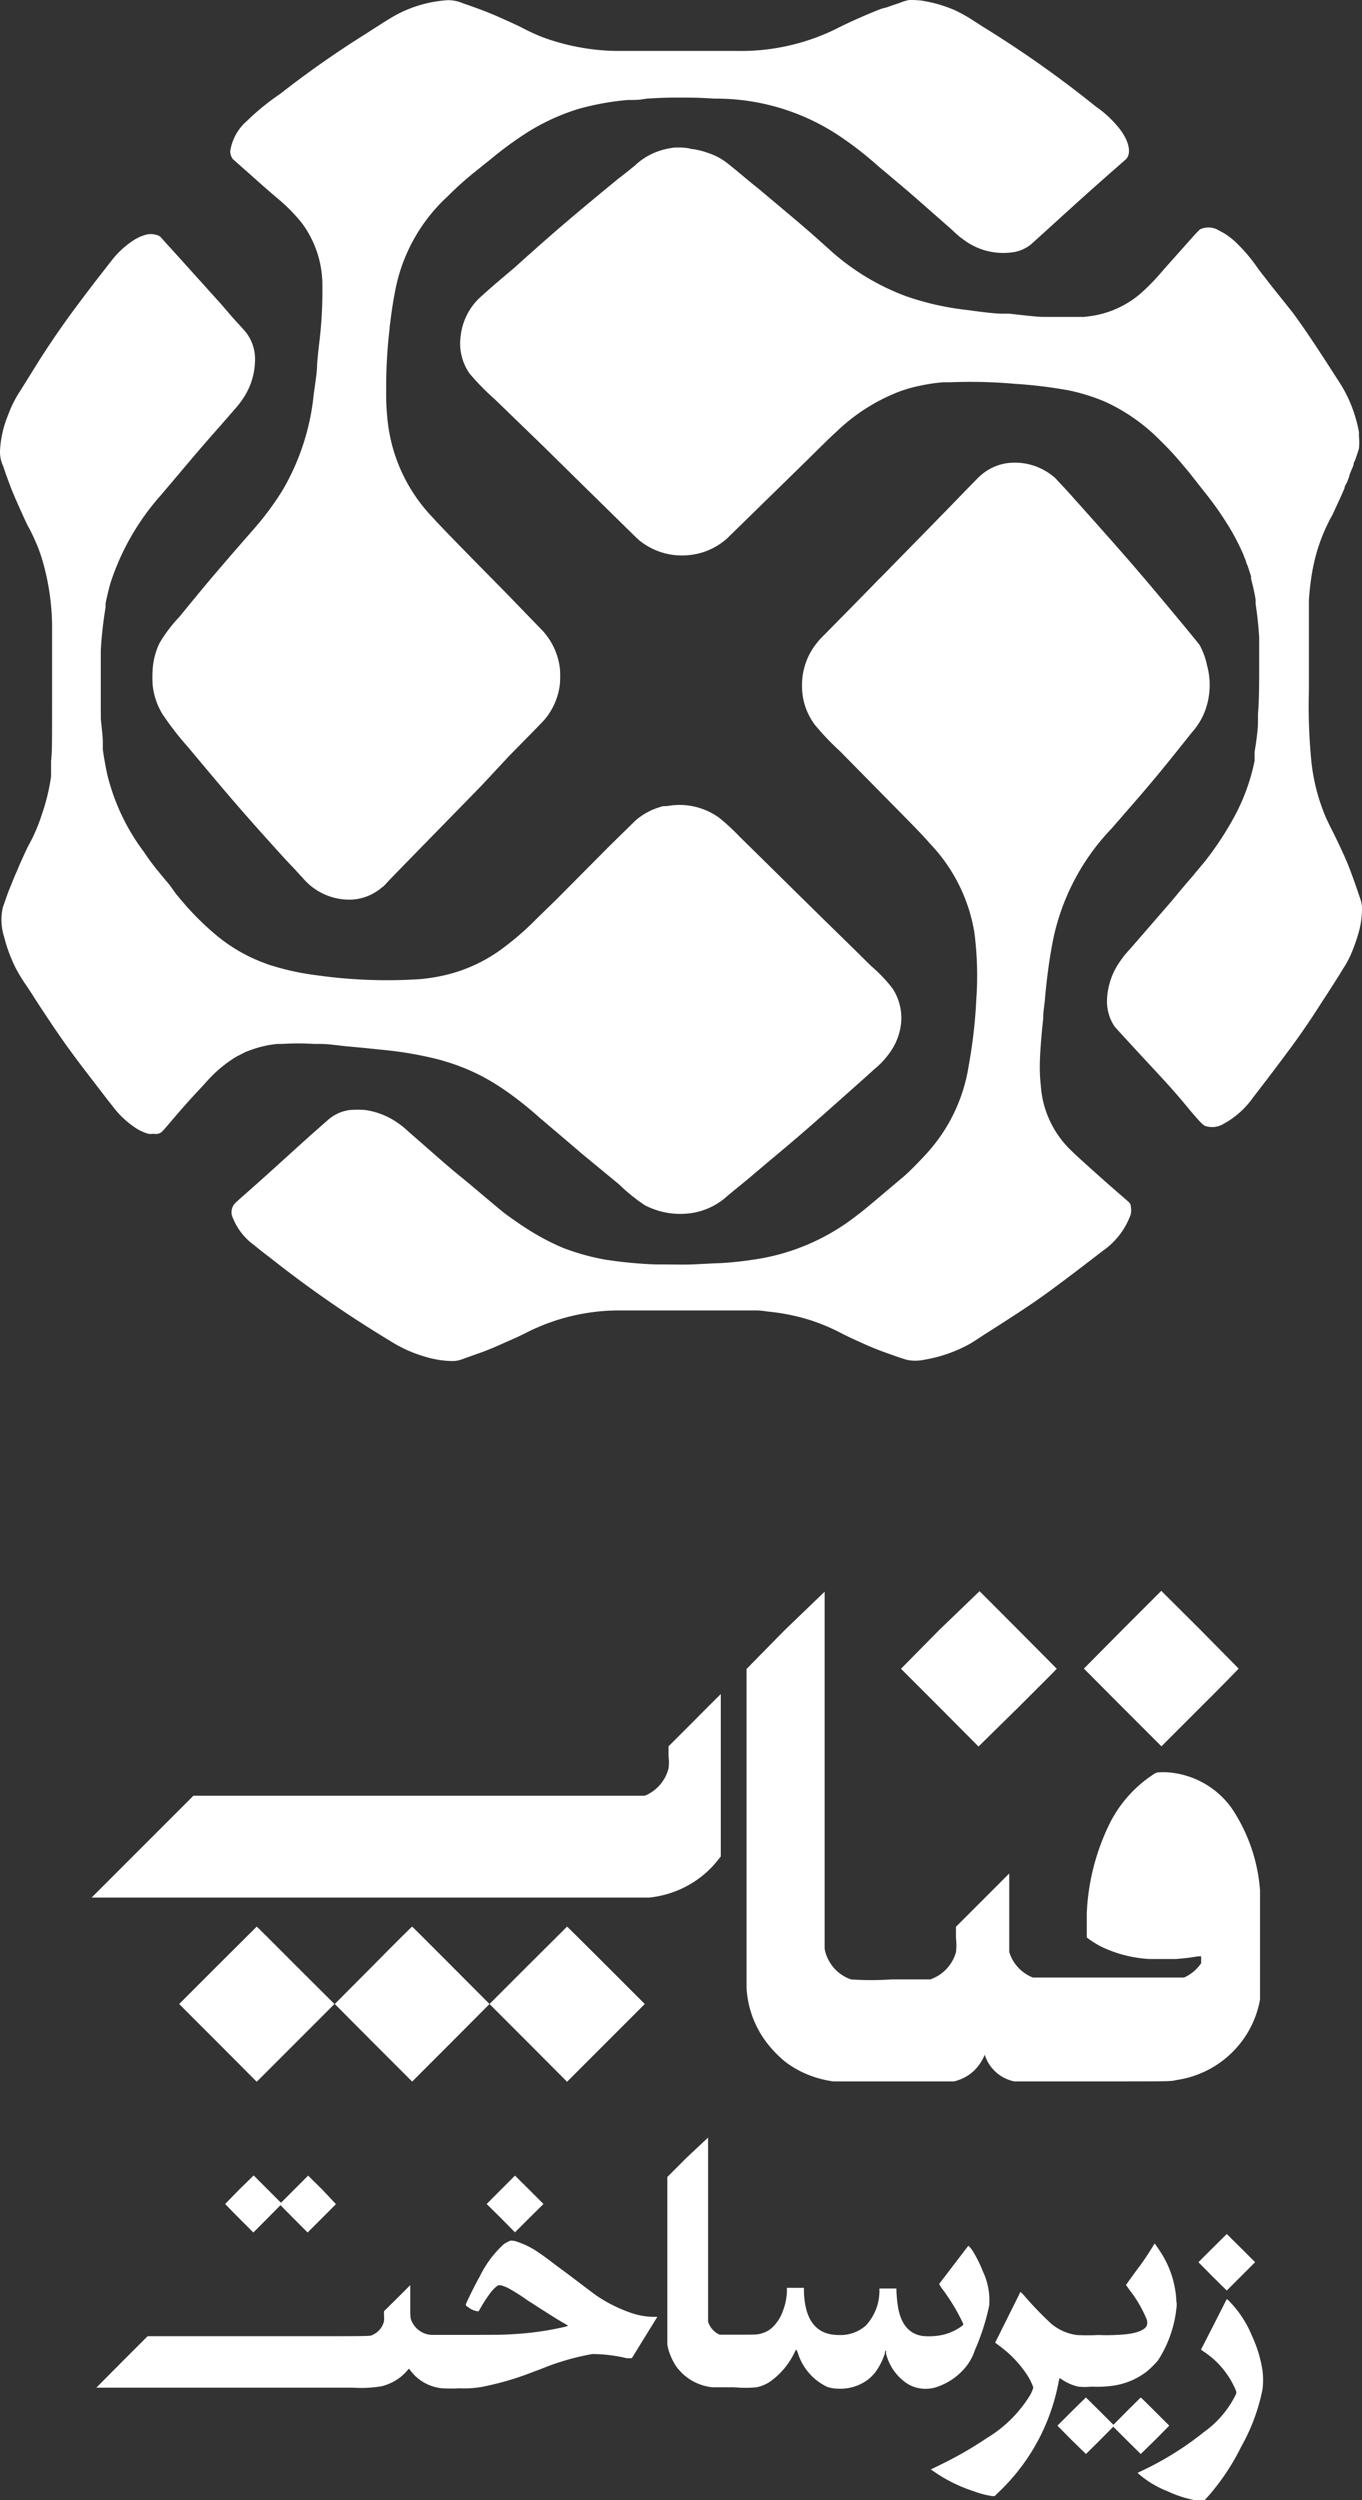 <svg xmlns="http://www.w3.org/2000/svg" viewBox="0 0 80.27 147.29"><rect x="0" y="0" width="80.27" height="147.29" fill="#333333" stroke="none"/><defs><style>.cls-1{fill:#fff;}</style></defs><g id="Layer_2" data-name="Layer 2"><g id="Layer_1-2" data-name="Layer 1"><path class="cls-1" d="M53.58,0A2.73,2.73,0,0,0,53,.18l-.48.16-.25.09L52,.5c-.43.14-2,.82-2.76,1.22A12.7,12.7,0,0,1,43.4,3H39.66c-1.11,0-3.08,0-3.37,0a13.1,13.1,0,0,1-4.37-.83,12.39,12.39,0,0,1-1.16-.54C30.62,1.55,29.41,1,29,.83s-.8-.32-1.7-.63a2.23,2.23,0,0,0-.9-.19,7.4,7.4,0,0,0-3,.84c-.23.12-.52.29-1.9,1.18a58.07,58.07,0,0,0-5,3.51,13.86,13.86,0,0,0-1.93,1.57,2.94,2.94,0,0,0-1,1.79.8.8,0,0,0,.15.47l.7.62c.74.65,1.11,1,2,1.75a10.09,10.09,0,0,1,1.37,1.4A6.13,6.13,0,0,1,19,16.85a24.78,24.78,0,0,1-.19,3.39c-.05.42-.09.83-.12,1.19,0,.51-.13,1.26-.2,1.8a13.9,13.9,0,0,1-1.83,5.64,17.26,17.26,0,0,1-1.82,2.43l-1.09,1.25c-1.43,1.66-1.8,2.1-3.16,3.77a8.46,8.46,0,0,0-1.19,1.57A4.18,4.18,0,0,0,9,39.39a7,7,0,0,0,0,1,4.14,4.14,0,0,0,.55,1.64A17.47,17.47,0,0,0,11.07,44c2.21,2.64,3,3.59,5.29,6.12.26.29.68.75.93,1l.63.69A3.59,3.59,0,0,0,20.64,53a2.79,2.79,0,0,0,.58-.07,3,3,0,0,0,1.3-.66c.05,0,.28-.27.49-.49l1.07-1.1,4.3-4.4L30,44.54l1.63-1.66c.2-.21.43-.44.5-.53A3.94,3.94,0,0,0,33,40.28a6.46,6.46,0,0,0,0-.88,4,4,0,0,0-1-2.22L29.89,35c-4.31-4.37-4-4.1-4.51-4.64a9.73,9.73,0,0,1-2.56-5.82,14.5,14.5,0,0,1-.06-1.62,29.34,29.34,0,0,1,.2-3.55A2.59,2.59,0,0,1,23,19c.05-.46.17-1.26.27-1.76a10.11,10.11,0,0,1,3.12-5.68,19.4,19.4,0,0,1,1.48-1.34c.21-.16.65-.53,1-.8a21.16,21.16,0,0,1,1.78-1.34,12.73,12.73,0,0,1,3.43-1.66A15.73,15.73,0,0,1,37,5.89c.55,0,.61,0,1.12-.08,1-.06,1.23-.06,2-.06s1,0,2,.06a13.08,13.08,0,0,1,7.47,2.28A20.43,20.43,0,0,1,51.77,9.8c1.35,1.13,1.78,1.49,2.63,2.24l1.73,1.52a5.44,5.44,0,0,0,1,.79,3.89,3.89,0,0,0,2.69.49,2.27,2.27,0,0,0,.95-.45l.85-.77c2.08-1.89,2.6-2.36,4-3.59l.74-.65c.37-.38.15-1.21-.55-2a6.28,6.28,0,0,0-1.21-1.09,64.86,64.86,0,0,0-6.68-4.72l-.78-.5A9.12,9.12,0,0,0,56.27.6a8,8,0,0,0-2-.57A6,6,0,0,0,53.58,0Z"/><path class="cls-1" d="M40,8.69l-.23,0a4.56,4.56,0,0,0-1,.23,3.84,3.84,0,0,0-1.36.84c-.45.36-.69.56-1,.79-2.72,2.24-3.62,3-6.08,5.21l-1.18,1c-.65.57-.89.79-1,.9a3.65,3.65,0,0,0-1,2.14A3.09,3.09,0,0,0,27.67,22a14.6,14.6,0,0,0,1.5,1.53L32,26.27l2.46,2.42,2.76,2.71c.19.19.41.4.49.46a4,4,0,0,0,1.95.83,4.18,4.18,0,0,0,1.06,0,3.91,3.91,0,0,0,1.86-.75l.24-.19L47.68,27c1.15-1.14,1.3-1.28,1.64-1.59a11.08,11.08,0,0,1,3.55-2.29,7.93,7.93,0,0,1,1.37-.4,10.27,10.27,0,0,1,1.35-.2l.4,0a29.78,29.78,0,0,1,3.8.09A27.43,27.43,0,0,1,63,23a11.61,11.61,0,0,1,1.92.58l.17.07.3.14a10.92,10.92,0,0,1,3,2.17,18,18,0,0,1,1.32,1.43l.23.27s.17.2.29.36L71,29a18.92,18.92,0,0,1,1.59,2.3,14.24,14.24,0,0,1,.68,1.35l.07.19a1.86,1.86,0,0,1,.1.25c0,.07.06.17.08.22s.2.6.21.64l0,.14c.09.32.24,1,.27,1.24,0,0,0,.14,0,.25.08.49.18,1.35.21,2,0,.13,0,.38,0,.56s0,.46,0,.62,0,.48,0,.7c0,.51,0,1.91-.07,2.58,0,.17,0,.4,0,.53,0,.43-.12,1.26-.2,1.72,0,.11,0,.22,0,.24s0,.16,0,.29a11.83,11.83,0,0,1-1.27,3.43A18.45,18.45,0,0,1,71,50.76c-.13.16-.44.52-.68.82-.87,1-.93,1.11-1.5,1.77l-2.24,2.58a6,6,0,0,0-.62.78A4.16,4.16,0,0,0,65.24,59a2.65,2.65,0,0,0,.42,1.43c.07.1.29.34,1.48,1.63s1.88,2,2.78,3.09,1,1.12,1.08,1.17a1.28,1.28,0,0,0,1.09-.1,5.13,5.13,0,0,0,1.75-1.55l.92-1.2c.23-.3,1.29-1.71,1.43-1.91.64-.88,1.12-1.59,1.75-2.58l.23-.35.76-1.19.23-.38a5.37,5.37,0,0,0,.41-.73,10.41,10.41,0,0,0,.54-1.53,5.24,5.24,0,0,0,.16-1.21,1.76,1.76,0,0,0-.12-.69c-.29-.87-.52-1.5-.72-2s-.74-1.63-.89-1.92-.34-.68-.42-.87a11.55,11.55,0,0,1-.82-3.12,32.65,32.65,0,0,1-.16-4.26c0-.94,0-2,0-2.48,0-.9,0-1.81,0-2.37,0-.13,0-.36,0-.51a15.34,15.34,0,0,1,.2-1.7,10.47,10.47,0,0,1,1.11-3.2c.05-.09.11-.2.13-.25l.46-1,.2-.46c0-.13.11-.27.13-.31l.07-.17a1.71,1.71,0,0,1,.07-.18c0-.12.19-.52.24-.65s0-.16.1-.3c.15-.44.22-.64.24-.73a3.51,3.51,0,0,0,0-.72c0-.08,0-.2,0-.25a8.52,8.52,0,0,0-.46-1.59A7.68,7.68,0,0,0,79,22.62c-1.41-2.2-2.09-3.22-2.81-4.2L75,16.93l-.84-1.08a9.7,9.7,0,0,0-1.3-1.55,3.87,3.87,0,0,0-1-.71,1.17,1.17,0,0,0-1.15-.07s-.17.17-.31.32l-.56.63-1.31,1.47a12.51,12.51,0,0,1-1.24,1.29,5.73,5.73,0,0,1-3,1.39l-.39.05-.35,0c-.24,0-1.26,0-1.59,0l-.48,0c-.36,0-1.26-.11-2-.19l-.42,0c-.47,0-1.43-.13-2-.21a16.58,16.58,0,0,1-3.61-.8,13.92,13.92,0,0,1-4.68-2.87l-1-.89-.65-.56-.51-.43-.45-.38-1.44-1.21-.39-.31-.9-.75-.53-.43A3.79,3.79,0,0,0,41.7,9a4.23,4.23,0,0,0-1-.23C40.55,8.7,40,8.68,40,8.69Z"/><path class="cls-1" d="M8.67,13.81a2.57,2.57,0,0,0-.79.34A5.25,5.25,0,0,0,6.6,15.32L6.07,16l-.25.32c-1.65,2.14-2.34,3.11-3.42,4.77L1.21,23a6.76,6.76,0,0,0-.74,1.47A6.3,6.3,0,0,0,0,26.56a2,2,0,0,0,.19.91L.37,28l.09.24c.13.37.33.87.53,1.32l.18.4c.19.43.45,1,.51,1.09s.31.61.39.8a8.51,8.51,0,0,1,.4,1.06,14.29,14.29,0,0,1,.6,3.91c0,.33,0,1.31,0,3.35,0,4.07,0,4-.06,4.69,0,.13,0,.33,0,.43s0,.3,0,.45A11.89,11.89,0,0,1,2.46,48a10,10,0,0,1-.72,1.7c-.09.15-.23.45-.59,1.25L1,51.31l-.09.2c-.12.28-.32.8-.41,1l-.13.37-.13.37-.07.2a3.25,3.25,0,0,0,.07,1.73,8.59,8.59,0,0,0,.42,1.27,2.05,2.05,0,0,1,.08.19s.09.2.17.36a9.23,9.23,0,0,0,.68,1.11l.23.35c.27.42.47.74.72,1.11.92,1.4,1.54,2.28,2.53,3.57l1.26,1.64.34.43a5.39,5.39,0,0,0,1.25,1.19,2.72,2.72,0,0,0,.81.39,1,1,0,0,0,.33,0,.61.61,0,0,0,.26,0c.19-.06.2-.07.66-.61.62-.73,1.23-1.43,1.83-2.06l.41-.45a7.61,7.61,0,0,1,1.71-1.42l.55-.28.21-.08a6.56,6.56,0,0,1,1.26-.34l.37-.05.31,0a14.7,14.7,0,0,1,1.88,0l.44,0c.26,0,.77.06,1.38.13l1.18.11,1.16.12a21.45,21.45,0,0,1,3.23.57c.36.1.93.28,1.17.38l.21.08a11.46,11.46,0,0,1,1.52.73,14.85,14.85,0,0,1,1.26.82,21.31,21.31,0,0,1,1.7,1.37l2,1.7.5.43,1.83,1.51.39.32A10.82,10.82,0,0,0,38,71a4.51,4.51,0,0,0,2.54.49,4,4,0,0,0,1.91-.7,4.53,4.53,0,0,0,.47-.38l1.1-.9,1.35-1.14c1.58-1.32,2.16-1.82,3.76-3.24l1.71-1.52.71-.64a4.86,4.86,0,0,0,1-1.12,3.57,3.57,0,0,0,.56-1.62,3.18,3.18,0,0,0-.51-2,8.73,8.73,0,0,0-1.26-1.32L50.42,56l-1.79-1.75L46.85,52.5,45.33,51l-1.72-1.69a12.82,12.82,0,0,0-1.22-1.13,4,4,0,0,0-2.34-.76,4.25,4.25,0,0,0-.75.07l-.19,0a.9.9,0,0,0-.19.05,3.87,3.87,0,0,0-1.47.8l-1.56,1.53L32.78,53l-1.19,1.16a16.39,16.39,0,0,1-1.77,1.56,9.2,9.2,0,0,1-3.56,1.72,11.1,11.1,0,0,1-1.46.24,29.67,29.67,0,0,1-6.1-.22,15.32,15.32,0,0,1-2.89-.64l-.4-.15a9.69,9.69,0,0,1-2.61-1.53,16.71,16.71,0,0,1-2.07-2.05l-.36-.43L10,52.14l-.42-.5-.36-.44c-.16-.19-.54-.7-.73-1A12.5,12.5,0,0,1,6.34,45.7c-.1-.43-.24-1.2-.28-1.56,0-.07,0-.26,0-.43,0-.36-.1-1.11-.12-1.39a2.54,2.54,0,0,0,0-.3c0-.14,0-1,0-1.38s0-.91,0-1.72c0-.24,0-.51,0-.61a23.66,23.66,0,0,1,.28-2.52c0-.09,0-.2,0-.23s.17-.79.27-1.15a14.54,14.54,0,0,1,2.95-5.19c1.7-2,1.9-2.26,3-3.52l.74-.84.6-.69a5.55,5.55,0,0,0,.57-.73,4.11,4.11,0,0,0,.68-2.2,2.57,2.57,0,0,0-.55-1.68l-.21-.24-.53-.58L13,17.88l-.68-.75-.4-.45c-.22-.23-1.26-1.4-1.81-2s-.62-.7-.66-.73a.59.59,0,0,0-.27-.12A1.19,1.19,0,0,0,8.67,13.81Z"/><path class="cls-1" d="M59.61,27.26a3,3,0,0,0-1.77.71c-.14.12-.14.11-1.62,1.64l-1.61,1.65-1.52,1.55c-.53.54-1.13,1.16-1.35,1.37-.36.38-2.51,2.56-3.19,3.25a4.67,4.67,0,0,0-.63.75,3.94,3.94,0,0,0-.65,2.32,3.77,3.77,0,0,0,.15,1A4,4,0,0,0,48,42.67a15.53,15.53,0,0,0,1.51,1.59l1.25,1.27L52.9,47.7c1.36,1.38,1.57,1.61,1.91,2a9.9,9.9,0,0,1,2.61,5.2,19.67,19.67,0,0,1,.12,3.95,29.92,29.92,0,0,1-.45,3.94A9.91,9.91,0,0,1,54.57,68c-.27.3-1,1.06-1.39,1.38s-2.35,2-2.6,2.16a12.79,12.79,0,0,1-6.26,2.68,20,20,0,0,1-2,.2c-.18,0-1,.05-1.54.07s-1.11,0-2.15,0a25,25,0,0,1-3-.29,13.43,13.43,0,0,1-2.19-.59l-.22-.08a14,14,0,0,1-1.94-1c-.43-.26-1.09-.72-1.47-1s-2-1.68-2.71-2.25-1.71-1.47-3-2.59a5.34,5.34,0,0,0-.94-.72,4.45,4.45,0,0,0-1.65-.58,6.31,6.31,0,0,0-.87,0,2.4,2.4,0,0,0-1.29.57l-1,.88c-2,1.8-2.37,2.16-4.13,3.71-.19.17-.37.33-.4.37a.79.79,0,0,0-.15.69A3.67,3.67,0,0,0,15,73.37c.13.11.45.37.94.74A67.29,67.29,0,0,0,23,79a7.85,7.85,0,0,0,2.07.93,5.71,5.71,0,0,0,1.51.25,1.68,1.68,0,0,0,.65-.1l.27-.1.9-.32c.38-.14.77-.3,1.34-.56.83-.36.92-.41,1.3-.6A12.1,12.1,0,0,1,36.4,77.2c.54,0,2.46,0,3.28,0h1c1.38,0,2.68,0,3.66,0,.38,0,.45,0,.94.07a12.07,12.07,0,0,1,2.56.53,11.91,11.91,0,0,1,1.72.73c.37.19.58.29,1.29.61s1.14.48,2.18.84l.41.13a2.44,2.44,0,0,0,1,0,8.36,8.36,0,0,0,2.41-.78,5.51,5.51,0,0,0,.69-.4l.49-.32c2.28-1.45,3.11-2,4.44-3,.59-.44,1.08-.81,2.55-1.94a4.41,4.41,0,0,0,1.62-2.13,1.17,1.17,0,0,0,0-.49c0-.16-.1-.22-.43-.51-1.23-1.06-2.74-2.42-3.09-2.77a5.83,5.83,0,0,1-1.78-3.82,10.09,10.09,0,0,1-.06-1.09c0-.68.08-1.74.2-2.84,0-.43.08-.85.1-1.11a33.17,33.17,0,0,1,.47-3.48,13.38,13.38,0,0,1,3.46-6.62c.16-.18,1.07-1.23,1.74-2,.92-1.08,1.34-1.58,3-3.67a4,4,0,0,0,.78-1.29,4.38,4.38,0,0,0,.1-2.68A4.21,4.21,0,0,0,70.7,38c-.11-.16-1.79-2.19-3.11-3.75-1.08-1.27-2-2.32-4.31-4.9-.56-.64-1-1.07-1.05-1.15A3.58,3.58,0,0,0,59.61,27.26Z"/><path class="cls-1" d="M66.16,96,63.88,98.3l2.28,2.29,2.29,2.29,2.28-2.28C72,99.34,73,98.31,73,98.3L70.73,96l-2.29-2.28Z"/><path class="cls-1" d="M55.38,96,53.1,98.31l2.29,2.29,2.28,2.29L60,100.6c1.26-1.25,2.28-2.28,2.28-2.29s-4.54-4.57-4.55-4.57Z"/><path class="cls-1" d="M46.23,96.05,44,98.32v9.29c0,6,0,9.37,0,9.51a5.84,5.84,0,0,0,1.3,3.36,6.84,6.84,0,0,0,1,1,5.89,5.89,0,0,0,1.82.92,6.05,6.05,0,0,0,1,.22h6.92l.18,0a2.59,2.59,0,0,0,1.13-.58,2.8,2.8,0,0,0,.69-1l0-.12,0,.14a2.31,2.31,0,0,0,1.74,1.56c.1,0,.52,0,4.61,0,5,0,4.54,0,5-.09A5.85,5.85,0,0,0,73.37,120a5.75,5.75,0,0,0,.89-2.21l0-.18v-3c0-2.92,0-3,0-3.24a10,10,0,0,0-1.68-4.86,5.08,5.08,0,0,0-3.65-2.09,4.22,4.22,0,0,0-.74,0,1.27,1.27,0,0,0-.3.17,7.43,7.43,0,0,0-2.57,3,13.24,13.24,0,0,0-1.27,5.12c0,.36,0,.8,0,1.12v.31l0,0a5.55,5.55,0,0,0,.89.56,7.56,7.56,0,0,0,2.82.71c.27,0,1.21,0,1.52,0a12.24,12.24,0,0,0,1.32-.16l.19,0s0,0,0,.2v.21l-.09.12a2.38,2.38,0,0,1-.92.72l-.09,0H61l-.13,0A2.37,2.37,0,0,1,59.48,115l0-.12v-4.51l-1.57,1.57-1.57,1.57v.68a3.31,3.31,0,0,1,0,.82,2.37,2.37,0,0,1-1.36,1.54l-.14.06h-2.3a17,17,0,0,1-2.39,0,2.4,2.4,0,0,1-.51-.25,2.33,2.33,0,0,1-.83-.93,2.12,2.12,0,0,1-.21-.63c0-.09,0-1.07,0-10.54V93.77Z"/><path class="cls-1" d="M40.94,101.34l-1.54,1.54v.59a2.63,2.63,0,0,1,0,.71A2.37,2.37,0,0,1,38,105.79l-.11,0H11.4l-3,3-3,3H21.72l16.53,0a6,6,0,0,0,1.63-.4,5.85,5.85,0,0,0,2.5-1.9l.1-.12V99.8S41.78,100.49,40.94,101.34Z"/><path class="cls-1" d="M12.84,115.78l-2.28,2.28,2.29,2.29,2.28,2.29,2.29-2.29,2.29-2.29-2.29-2.28c-1.25-1.26-2.28-2.28-2.29-2.28Z"/><path class="cls-1" d="M22,115.78l-2.27,2.28s1,1,2.28,2.29l2.28,2.28,2.28-2.28,2.28-2.29s-4.54-4.56-4.56-4.56S23.24,114.52,22,115.78Z"/><path class="cls-1" d="M31.13,115.78l-2.28,2.28,2.29,2.29,2.28,2.29,2.29-2.29L38,118.06l-2.28-2.28c-1.26-1.26-2.29-2.28-2.3-2.28Z"/><path class="cls-1" d="M40.49,127.09l-1.16,1.16v4.87c0,4.56,0,4.87,0,5a2.74,2.74,0,0,0,.14.53,3.87,3.87,0,0,0,.33.68A3,3,0,0,0,42,140.64h1.29a7.12,7.12,0,0,0,1.29,0,2.26,2.26,0,0,0,.83-.35,4.55,4.55,0,0,0,1.45-1.77l.07-.11a1.56,1.56,0,0,1,.09.2,3.29,3.29,0,0,0,1.72,2,2,2,0,0,0,.63.11,2.73,2.73,0,0,0,1.82-.56,3.11,3.11,0,0,0,.4-.41,3.85,3.85,0,0,0,.56-1.11c0-.16.06-.18.07-.15l0,.17a3,3,0,0,0,1.29,1.79,2.07,2.07,0,0,0,1.61.2,3.73,3.73,0,0,0,1.8-1.21,3.16,3.16,0,0,0,.54-1,13.37,13.37,0,0,0,.84-2.62,4,4,0,0,0-.37-2,7.58,7.58,0,0,0-.56-1.14,1.5,1.5,0,0,0-.3-.38l-1.72,2.25a1.57,1.57,0,0,0,.15.25,11.61,11.61,0,0,1,1.27,2.1c0,.06,0,.08-.18.2a3.05,3.05,0,0,1-1.5.52,4.19,4.19,0,0,1-.7,0c-.8-.11-1.3-.69-1.47-1.74a7.6,7.6,0,0,1-.09-1v-.06h-1V135a3,3,0,0,1-.8,2,2.25,2.25,0,0,1-1.59.56c-1.32,0-2-.84-2.06-2.55v-.23h-.5c-.43,0-.49,0-.5,0s0,.08,0,.15a3.6,3.6,0,0,1-.25,1.24,2.39,2.39,0,0,1-.54.87,1.44,1.44,0,0,1-.66.41c-.26.09-.31.09-1.42.09h-1l-.1,0a1.24,1.24,0,0,1-.68-.77l0-.12V125.93Z"/><path class="cls-1" d="M14.09,129l-.82.84s.37.39.83.85l.83.83.8-.8.8-.81.8.81.8.8.84-.84.83-.83L19,129l-.84-.83-.8.8-.8.8-.81-.81-.8-.8Z"/><path class="cls-1" d="M29.52,129l-.84.84.84.83.83.84.84-.84.84-.83-.84-.84-.84-.83Z"/><path class="cls-1" d="M71.46,132.44l-.83.83.83.84.84.83.83-.83.84-.84-.83-.83-.84-.83Z"/><path class="cls-1" d="M30.09,132a1.66,1.66,0,0,0-.41.22,6.24,6.24,0,0,0-1.4,1.88c-.28.49-.83,1.61-.83,1.67s.08.11.17.17a1.12,1.12,0,0,0,.52.22h.07l.16-.28a9.24,9.24,0,0,1,.53-.8,1.91,1.91,0,0,1,.43-.43c.11-.06.3,0,.59.13a11,11,0,0,1,1.16.73c1,.64,1.7,1.1,2.24,1.4l.17.11-.25.07a17.9,17.9,0,0,1-2.84.41c-.76.05-.92.05-2.9.05H25.56l-.17,0a1.35,1.35,0,0,1-1.09-.73c-.13-.26-.12-.23-.12-1.28v-.92l-.77.77-.78.77v.24a1.48,1.48,0,0,1,0,.35,1.17,1.17,0,0,1-.67.8c-.18.09.28.08-6.78.08H8.7l-1.51,1.51-1.51,1.52s13.7,0,15.11,0a7.19,7.19,0,0,0,1.69-.08,2.93,2.93,0,0,0,1.17-.58,3.79,3.79,0,0,0,.45-.46l0,0s0,0,.05.06a3,3,0,0,0,.34.39,2.65,2.65,0,0,0,1.6.71,9.57,9.57,0,0,0,1,0,6,6,0,0,0,1.34-.09,17.06,17.06,0,0,0,2.79-.8l.69-.26a14.73,14.73,0,0,1,3-.87,9,9,0,0,1,2,.24,1.37,1.37,0,0,0,.33,0s1.5-2.43,1.5-2.43h-.23a4.27,4.27,0,0,1-1.34-.24,8.84,8.84,0,0,1-2-1c-.44-.31-1.31-1-2.38-1.78-.6-.46-.78-.59-1.05-.77a4.81,4.81,0,0,0-1.22-.62A1.06,1.06,0,0,0,30.09,132Z"/><path class="cls-1" d="M67.22,133.43c-.48.64-.86,1.18-.86,1.18l.22.31a7.26,7.26,0,0,1,1,1.72.54.54,0,0,1,0,.38c-.12.24-.53.41-1.17.49a11.94,11.94,0,0,1-1.68.05,12.05,12.05,0,0,1-1.28,0,3,3,0,0,1-1.49-.66,20.6,20.6,0,0,1-1.53-1.58,2.81,2.81,0,0,0-.29-.3L59,137.31l-.35.7.25.19A6.59,6.59,0,0,1,60.59,140a3.74,3.74,0,0,1,.31.65,2.22,2.22,0,0,1-.16.4,7.53,7.53,0,0,1-2.58,2.58,22.17,22.17,0,0,1-2.73,1.57l-.57.28.16.11a8.89,8.89,0,0,0,2.36,1.17,5.32,5.32,0,0,0,1.1.29l.14,0,.15-.15a12,12,0,0,0,2.61-3.52,12.12,12.12,0,0,0,1-3,1.67,1.67,0,0,1,.06-.26l.06,0a2.77,2.77,0,0,0,1.05.48,3.7,3.7,0,0,0,.78,0,6.68,6.68,0,0,0,1.23-.05,4.19,4.19,0,0,0,2.05-.86,5.53,5.53,0,0,0,.64-.64A7,7,0,0,0,69.33,136a1.23,1.23,0,0,0,0-.43,5.78,5.78,0,0,0-1-3c-.14-.21-.27-.4-.28-.4S67.69,132.78,67.22,133.43Z"/><path class="cls-1" d="M72.28,135.48,71.51,137l-.73,1.42.18.13a5.05,5.05,0,0,1,1.84,2.19l.06.15,0,.12a5.89,5.89,0,0,1-1.91,2.27,18.32,18.32,0,0,1-3.74,2.32l-.17.08.09.08a5.83,5.83,0,0,0,1.67,1,6.71,6.71,0,0,0,2,.59h.14l.14-.15a13.46,13.46,0,0,0,2.07-3.06,11.38,11.38,0,0,0,1.26-3.4,4.69,4.69,0,0,0,0-1.06,7.54,7.54,0,0,0-.62-2.06,6.41,6.41,0,0,0-1.37-2.08l-.1-.09Z"/><path class="cls-1" d="M63.15,142.07l-.83.83.83.84.85.83.81-.8.8-.81.81.81.81.8.85-.83.83-.84-.83-.83c-.46-.46-.84-.83-.85-.83l-.81.8-.8.81-.8-.8-.82-.81S63.61,141.61,63.15,142.07Z"/></g></g></svg>